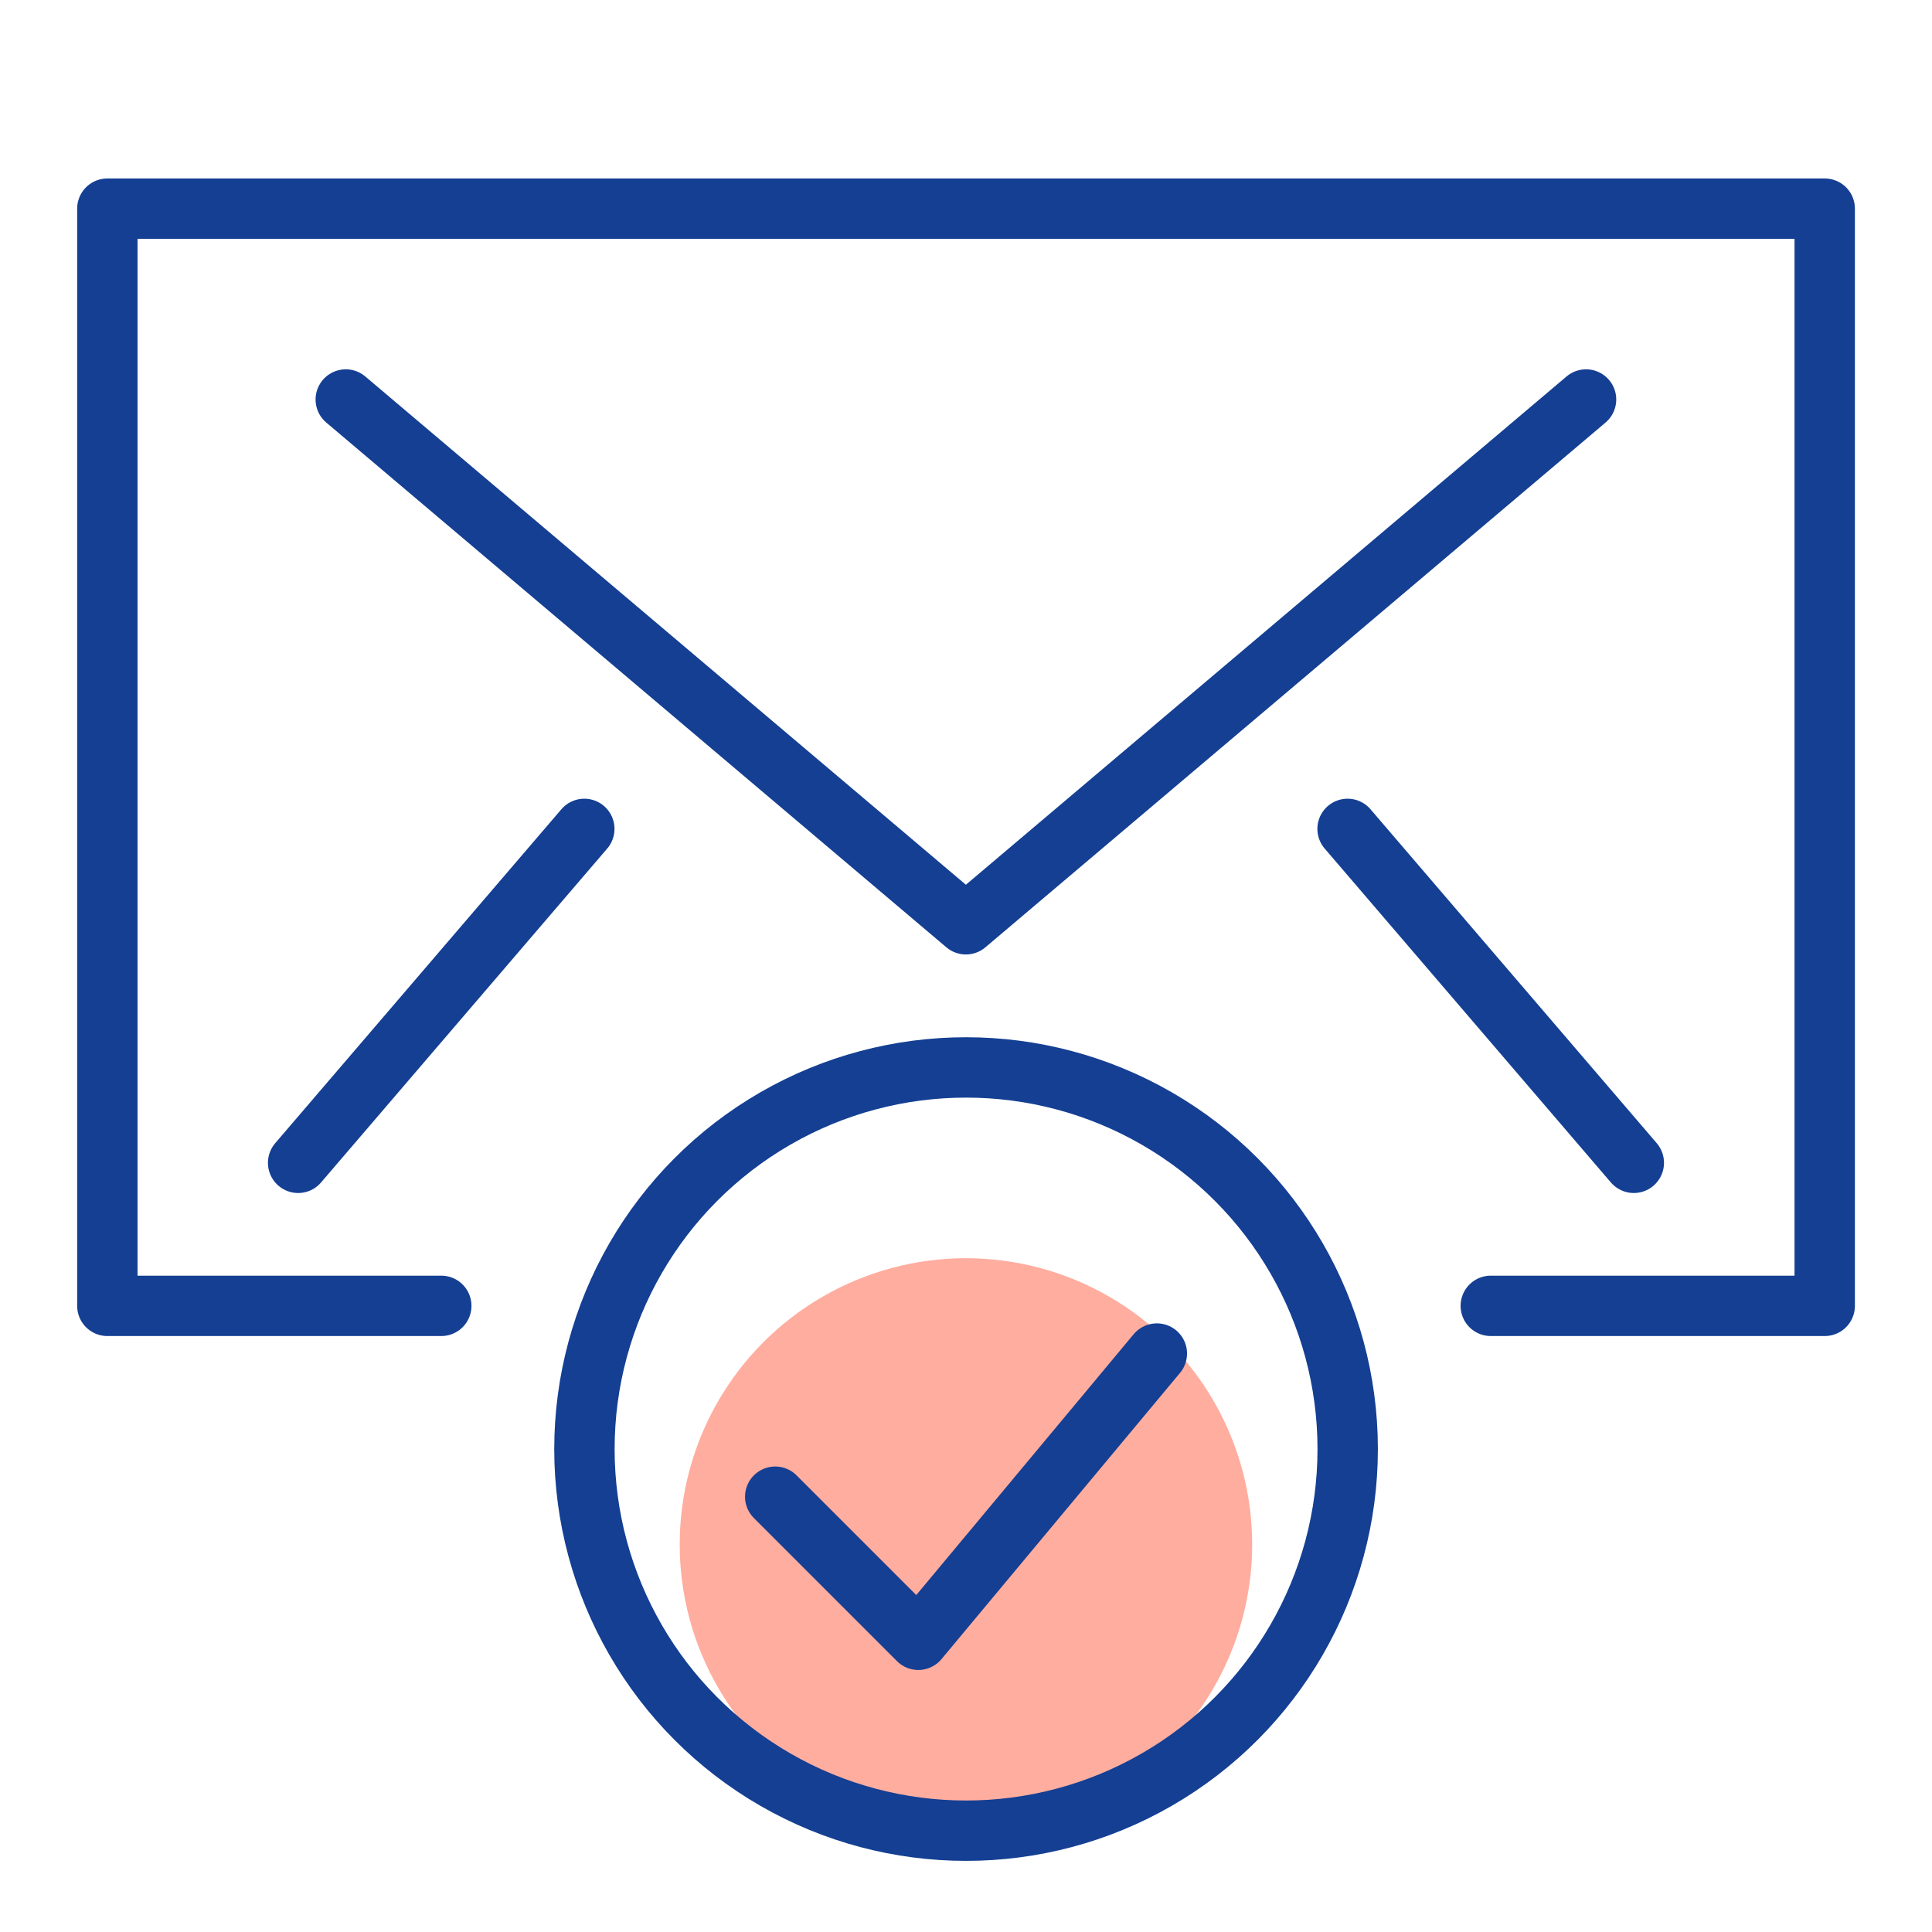 <?xml version="1.0" encoding="UTF-8"?> <svg xmlns="http://www.w3.org/2000/svg" width="32" height="32" viewBox="0 0 32 32" fill="none"><path d="M7.309 21.629L1.778 21.629L1.778 3.456L30.223 3.456L30.223 21.629L24.692 21.629" stroke="#143F93" stroke-linecap="round" stroke-linejoin="round"></path><path d="M4.938 19.26L9.678 13.729M27.061 19.26L22.32 13.729" stroke="#143F93" stroke-linecap="round" stroke-linejoin="round"></path><path d="M5.727 6.617L15.998 15.309L26.27 6.617" stroke="#143F93" stroke-linecap="round" stroke-linejoin="round"></path><ellipse cx="15.999" cy="25.581" rx="4.741" ry="4.741" fill="#FFAD9F"></ellipse><path d="M19.161 22.419L15.21 27.16L12.84 24.79" stroke="#143F93" stroke-linecap="round" stroke-linejoin="round"></path><ellipse cx="16.001" cy="24.001" rx="6.321" ry="6.321" stroke="#143F93" stroke-linecap="round" stroke-linejoin="round"></ellipse></svg> 